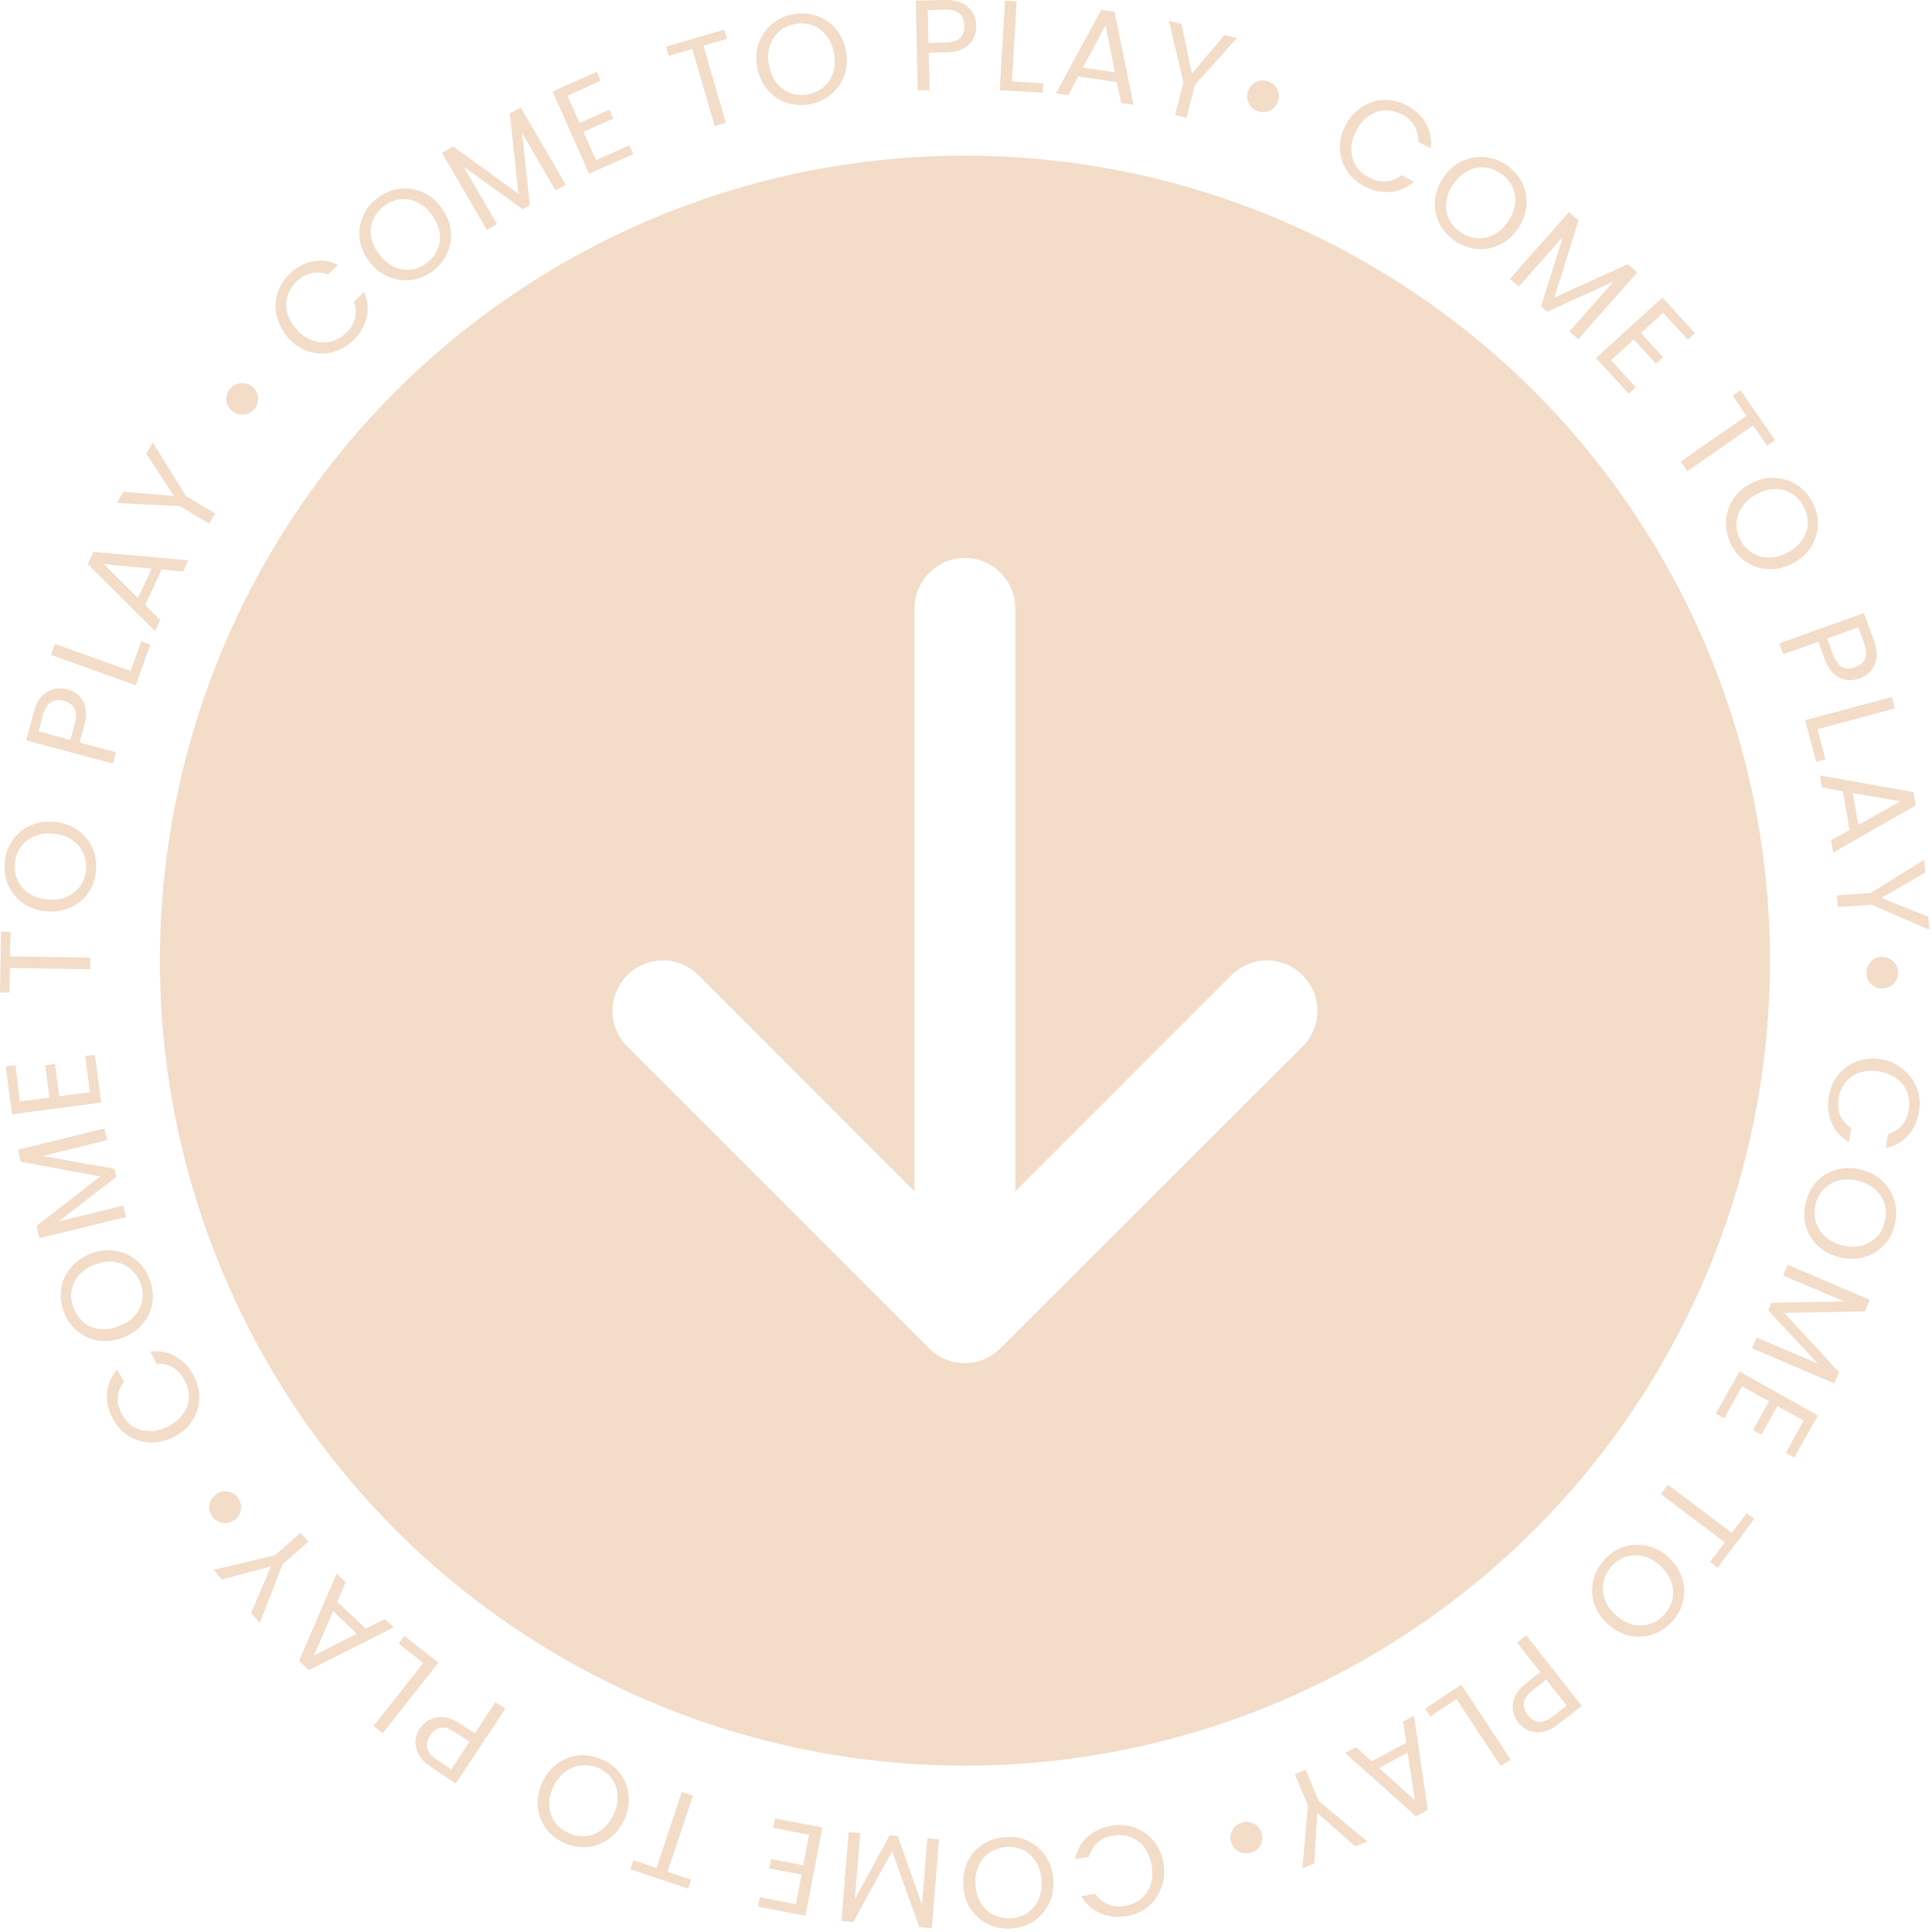 <svg width="90" height="90" viewBox="0 0 90 90" fill="none" xmlns="http://www.w3.org/2000/svg">
<g clip-path="url(#clip0_8_217)">
<path d="M7.45 44.75C7.45 54.7 11.4 64.23 18.43 71.27C25.46 78.3 35 82.25 44.95 82.25C54.9 82.25 64.43 78.3 71.47 71.27C78.5 64.24 82.45 54.7 82.45 44.75C82.45 34.8 78.5 25.27 71.47 18.23C64.43 11.2 54.89 7.25 44.95 7.25C35 7.25 25.47 11.2 18.43 18.23C11.4 25.26 7.45 34.8 7.45 44.75ZM42.6 28.34C42.6 27.72 42.85 27.12 43.29 26.68C43.73 26.24 44.33 25.99 44.95 25.99C45.57 25.99 46.17 26.24 46.61 26.68C47.05 27.12 47.3 27.72 47.3 28.34V55.49L57.36 45.43C57.8 44.99 58.4 44.74 59.02 44.74C59.64 44.74 60.24 44.99 60.68 45.43C61.12 45.87 61.37 46.47 61.37 47.09C61.37 47.71 61.12 48.31 60.68 48.75L46.6 62.81C46.38 63.03 46.12 63.2 45.84 63.32C45.56 63.44 45.25 63.5 44.94 63.5C44.63 63.5 44.33 63.44 44.04 63.32C43.76 63.2 43.5 63.03 43.28 62.81L29.22 48.75C28.78 48.31 28.53 47.71 28.53 47.09C28.53 46.47 28.78 45.87 29.22 45.43C29.66 44.99 30.26 44.74 30.88 44.74C31.5 44.74 32.1 44.99 32.54 45.43L42.6 55.5V28.34Z" fill="#F3DCC8"/>
<path d="M12.91 14.79C12.81 14.43 12.81 14.07 12.91 13.72C13.01 13.37 13.2 13.05 13.47 12.78C13.8 12.46 14.16 12.26 14.55 12.18C14.95 12.1 15.34 12.15 15.74 12.33L15.27 12.79C15.01 12.69 14.76 12.67 14.5 12.73C14.25 12.79 14.02 12.92 13.8 13.13C13.59 13.33 13.45 13.57 13.38 13.83C13.31 14.09 13.31 14.35 13.4 14.63C13.49 14.91 13.64 15.16 13.87 15.4C14.1 15.64 14.35 15.8 14.62 15.88C14.89 15.97 15.15 15.98 15.42 15.91C15.69 15.84 15.92 15.71 16.12 15.51C16.34 15.3 16.48 15.07 16.54 14.82C16.6 14.57 16.59 14.32 16.49 14.06L16.96 13.6C17.13 14 17.17 14.39 17.08 14.78C16.99 15.17 16.78 15.53 16.46 15.85C16.18 16.12 15.87 16.3 15.51 16.4C15.15 16.5 14.8 16.49 14.44 16.39C14.08 16.29 13.76 16.09 13.47 15.8C13.2 15.48 13.01 15.16 12.91 14.79Z" fill="#F3DCC8"/>
<path d="M19.17 13.04C18.81 13.09 18.45 13.04 18.1 12.9C17.75 12.75 17.46 12.52 17.21 12.2C16.96 11.88 16.81 11.53 16.76 11.16C16.71 10.79 16.76 10.43 16.9 10.09C17.04 9.75 17.27 9.46 17.58 9.23C17.89 8.99 18.23 8.85 18.59 8.8C18.95 8.75 19.31 8.8 19.65 8.94C19.99 9.08 20.29 9.32 20.54 9.65C20.79 9.98 20.94 10.32 20.99 10.69C21.04 11.06 21 11.41 20.85 11.75C20.71 12.09 20.48 12.38 20.17 12.62C19.87 12.85 19.54 12.99 19.17 13.04ZM20.39 11.6C20.49 11.35 20.52 11.08 20.47 10.8C20.42 10.52 20.3 10.25 20.1 9.98C19.9 9.71 19.66 9.52 19.41 9.41C19.15 9.29 18.89 9.25 18.62 9.29C18.35 9.32 18.1 9.43 17.87 9.61C17.64 9.79 17.47 10.01 17.37 10.25C17.27 10.49 17.24 10.76 17.29 11.04C17.34 11.32 17.46 11.59 17.67 11.86C17.87 12.12 18.1 12.31 18.36 12.43C18.62 12.55 18.88 12.59 19.15 12.56C19.42 12.53 19.67 12.42 19.9 12.24C20.12 12.06 20.29 11.85 20.39 11.6Z" fill="#F3DCC8"/>
<path d="M24.26 5.01L26.35 8.6L25.88 8.87L24.32 6.19L24.68 9.56L24.35 9.75L21.59 7.76L23.15 10.44L22.68 10.71L20.59 7.12L21.1 6.82L24.15 9.02L23.75 5.28L24.26 5.01Z" fill="#F3DCC8"/>
<path d="M26.43 4.46L27 5.73L28.39 5.11L28.57 5.52L27.18 6.14L27.76 7.46L29.32 6.77L29.5 7.18L27.44 8.09L25.74 4.26L27.8 3.35L27.98 3.76L26.43 4.46Z" fill="#F3DCC8"/>
<path d="M33.74 1.38L33.86 1.81L32.77 2.13L33.81 5.72L33.29 5.87L32.25 2.28L31.15 2.6L31.03 2.17L33.74 1.38Z" fill="#F3DCC8"/>
<path d="M36.62 4.78C36.27 4.66 35.98 4.45 35.74 4.16C35.5 3.87 35.34 3.53 35.27 3.13C35.2 2.73 35.22 2.35 35.35 2C35.48 1.65 35.68 1.35 35.96 1.12C36.24 0.88 36.58 0.73 36.96 0.66C37.35 0.59 37.71 0.62 38.06 0.74C38.41 0.86 38.7 1.07 38.94 1.35C39.18 1.64 39.33 1.98 39.41 2.39C39.48 2.8 39.46 3.17 39.33 3.53C39.2 3.87 39 4.16 38.71 4.4C38.43 4.64 38.09 4.79 37.71 4.86C37.33 4.92 36.96 4.9 36.62 4.78ZM38.37 4.05C38.58 3.87 38.72 3.65 38.81 3.38C38.9 3.11 38.91 2.81 38.85 2.48C38.79 2.15 38.67 1.87 38.5 1.65C38.32 1.43 38.11 1.27 37.86 1.18C37.61 1.09 37.34 1.07 37.04 1.12C36.75 1.17 36.5 1.29 36.3 1.46C36.1 1.64 35.95 1.86 35.86 2.13C35.77 2.4 35.76 2.7 35.82 3.03C35.88 3.36 36 3.63 36.17 3.86C36.35 4.08 36.56 4.24 36.82 4.34C37.07 4.43 37.34 4.45 37.63 4.4C37.91 4.34 38.16 4.22 38.37 4.05Z" fill="#F3DCC8"/>
<path d="M45.14 2.07C44.91 2.31 44.55 2.43 44.06 2.44L43.26 2.46L43.3 4.2L42.75 4.21L42.66 0.03L44.01 -1.51439e-05C44.48 -0.01 44.84 0.1 45.09 0.32C45.34 0.54 45.47 0.83 45.48 1.19C45.49 1.54 45.38 1.83 45.14 2.07ZM44.72 1.77C44.86 1.63 44.93 1.45 44.92 1.2C44.91 0.68 44.61 0.43 44.02 0.45L43.22 0.47L43.25 2L44.05 1.98C44.36 1.98 44.58 1.91 44.72 1.77Z" fill="#F3DCC8"/>
<path d="M47.14 3.79L48.6 3.88L48.57 4.32L46.57 4.2L46.82 0.03L47.36 0.06L47.14 3.79Z" fill="#F3DCC8"/>
<path d="M52.03 3.83L50.23 3.56L49.76 4.43L49.19 4.35L51.3 0.46L51.92 0.55L52.8 4.88L52.23 4.8L52.03 3.83ZM51.94 3.37L51.5 1.17L50.44 3.15L51.94 3.37Z" fill="#F3DCC8"/>
<path d="M57.62 1.77L55.66 3.96L55.27 5.49L54.74 5.36L55.13 3.83L54.45 0.97L55.04 1.12L55.52 3.43L57.04 1.63L57.62 1.77Z" fill="#F3DCC8"/>
<path d="M58.17 4.81C58.08 4.63 58.07 4.44 58.14 4.25C58.21 4.05 58.33 3.91 58.51 3.82C58.69 3.73 58.88 3.72 59.07 3.79C59.27 3.86 59.41 3.98 59.5 4.16C59.59 4.34 59.6 4.53 59.53 4.73C59.46 4.92 59.34 5.06 59.16 5.15C58.98 5.24 58.79 5.25 58.59 5.18C58.4 5.11 58.26 4.99 58.17 4.81Z" fill="#F3DCC8"/>
<path d="M63.42 5C63.73 4.79 64.07 4.68 64.44 4.66C64.81 4.64 65.16 4.72 65.51 4.9C65.92 5.11 66.22 5.39 66.42 5.74C66.62 6.09 66.7 6.48 66.65 6.91L66.07 6.61C66.08 6.33 66.02 6.08 65.89 5.86C65.76 5.64 65.56 5.46 65.29 5.32C65.03 5.19 64.77 5.13 64.5 5.14C64.23 5.16 63.98 5.24 63.75 5.41C63.52 5.57 63.33 5.8 63.17 6.1C63.02 6.4 62.94 6.68 62.95 6.97C62.96 7.26 63.03 7.51 63.17 7.73C63.31 7.96 63.52 8.14 63.78 8.27C64.05 8.41 64.31 8.47 64.57 8.45C64.82 8.43 65.06 8.34 65.28 8.16L65.86 8.46C65.54 8.74 65.18 8.91 64.77 8.94C64.36 8.97 63.96 8.89 63.56 8.68C63.21 8.5 62.94 8.26 62.74 7.95C62.54 7.64 62.43 7.3 62.42 6.93C62.4 6.56 62.49 6.19 62.68 5.83C62.87 5.47 63.11 5.21 63.42 5Z" fill="#F3DCC8"/>
<path d="M67.05 10.4C66.89 10.07 66.82 9.72 66.85 9.34C66.88 8.97 67.01 8.61 67.24 8.27C67.47 7.93 67.75 7.68 68.09 7.52C68.43 7.35 68.78 7.29 69.15 7.32C69.52 7.35 69.86 7.47 70.18 7.69C70.5 7.91 70.75 8.19 70.91 8.52C71.07 8.85 71.14 9.2 71.11 9.57C71.08 9.94 70.95 10.3 70.72 10.64C70.49 10.98 70.21 11.23 69.87 11.4C69.54 11.56 69.19 11.63 68.82 11.6C68.45 11.57 68.11 11.45 67.78 11.23C67.46 11 67.21 10.73 67.05 10.4ZM68.81 11.1C69.08 11.12 69.34 11.06 69.59 10.93C69.84 10.8 70.06 10.59 70.25 10.32C70.44 10.04 70.55 9.76 70.58 9.48C70.61 9.2 70.57 8.94 70.45 8.69C70.33 8.45 70.15 8.24 69.91 8.08C69.66 7.91 69.41 7.82 69.14 7.8C68.87 7.78 68.61 7.84 68.36 7.97C68.11 8.1 67.89 8.31 67.7 8.58C67.51 8.85 67.41 9.13 67.37 9.42C67.34 9.7 67.38 9.97 67.5 10.21C67.62 10.45 67.8 10.66 68.04 10.82C68.29 10.99 68.54 11.08 68.81 11.1Z" fill="#F3DCC8"/>
<path d="M76.27 12.69L73.52 15.8L73.11 15.44L75.16 13.12L72.08 14.52L71.79 14.27L72.81 11.03L70.75 13.35L70.34 12.99L73.09 9.88L73.53 10.27L72.41 13.86L75.83 12.31L76.27 12.69Z" fill="#F3DCC8"/>
<path d="M77.47 14.57L76.44 15.51L77.47 16.64L77.14 16.94L76.11 15.81L75.05 16.78L76.2 18.04L75.87 18.34L74.35 16.68L77.44 13.86L78.96 15.52L78.63 15.82L77.47 14.57Z" fill="#F3DCC8"/>
<path d="M82.69 20.51L82.32 20.76L81.67 19.82L78.6 21.95L78.29 21.5L81.36 19.37L80.71 18.43L81.08 18.18L82.69 20.51Z" fill="#F3DCC8"/>
<path d="M80.4 24.34C80.41 23.97 80.51 23.63 80.7 23.31C80.9 22.99 81.17 22.73 81.53 22.54C81.89 22.34 82.25 22.25 82.63 22.26C83.01 22.27 83.35 22.37 83.66 22.56C83.97 22.75 84.22 23.02 84.41 23.36C84.6 23.7 84.69 24.06 84.68 24.43C84.67 24.8 84.57 25.14 84.38 25.46C84.18 25.78 83.91 26.03 83.54 26.23C83.17 26.43 82.81 26.52 82.44 26.52C82.07 26.51 81.72 26.41 81.41 26.22C81.1 26.03 80.85 25.76 80.66 25.41C80.49 25.07 80.4 24.71 80.4 24.34ZM81.65 25.77C81.88 25.91 82.14 25.98 82.43 25.97C82.72 25.97 83 25.89 83.3 25.73C83.59 25.57 83.82 25.37 83.97 25.13C84.12 24.89 84.21 24.64 84.21 24.37C84.22 24.1 84.15 23.84 84.01 23.58C83.87 23.32 83.68 23.12 83.45 22.98C83.22 22.84 82.96 22.77 82.68 22.78C82.4 22.78 82.11 22.86 81.81 23.03C81.52 23.19 81.3 23.39 81.14 23.63C80.98 23.87 80.9 24.12 80.89 24.39C80.88 24.66 80.95 24.92 81.09 25.18C81.23 25.44 81.41 25.63 81.65 25.77Z" fill="#F3DCC8"/>
<path d="M85.67 31.56C85.37 31.41 85.14 31.11 84.98 30.65L84.71 29.89L83.07 30.48L82.89 29.97L86.83 28.56L87.29 29.83C87.45 30.27 87.46 30.65 87.33 30.96C87.2 31.27 86.96 31.48 86.62 31.61C86.28 31.72 85.97 31.71 85.67 31.56ZM85.81 31.07C85.98 31.16 86.18 31.17 86.41 31.08C86.9 30.91 87.04 30.54 86.84 29.98L86.57 29.22L85.12 29.74L85.39 30.5C85.5 30.79 85.64 30.97 85.81 31.07Z" fill="#F3DCC8"/>
<path d="M84.66 33.97L85.04 35.38L84.61 35.49L84.09 33.55L88.13 32.47L88.27 33L84.66 33.97Z" fill="#F3DCC8"/>
<path d="M86.16 38.66L85.85 36.86L84.88 36.69L84.78 36.12L89.13 36.9L89.24 37.52L85.4 39.71L85.3 39.14L86.16 38.66ZM86.57 38.43L88.52 37.33L86.31 36.94L86.57 38.43Z" fill="#F3DCC8"/>
<path d="M89.87 43.31L87.18 42.14L85.61 42.25L85.57 41.71L87.14 41.6L89.64 40.05L89.68 40.65L87.64 41.83L89.83 42.71L89.87 43.31Z" fill="#F3DCC8"/>
<path d="M87.17 44.78C87.31 44.64 87.49 44.57 87.69 44.58C87.9 44.58 88.07 44.66 88.21 44.8C88.35 44.94 88.42 45.12 88.42 45.32C88.42 45.53 88.34 45.7 88.2 45.84C88.06 45.98 87.88 46.05 87.67 46.05C87.47 46.05 87.29 45.97 87.15 45.83C87.01 45.69 86.94 45.51 86.95 45.3C86.95 45.09 87.03 44.92 87.17 44.78Z" fill="#F3DCC8"/>
<path d="M88.65 49.81C88.94 50.04 89.16 50.33 89.29 50.67C89.42 51.01 89.46 51.37 89.4 51.76C89.33 52.21 89.16 52.59 88.89 52.89C88.62 53.19 88.28 53.39 87.85 53.48L87.95 52.83C88.22 52.75 88.43 52.62 88.6 52.42C88.77 52.22 88.87 51.98 88.92 51.68C88.96 51.39 88.94 51.12 88.84 50.87C88.74 50.62 88.58 50.41 88.35 50.24C88.12 50.07 87.84 49.96 87.51 49.91C87.18 49.86 86.88 49.88 86.62 49.97C86.36 50.06 86.13 50.21 85.97 50.42C85.8 50.63 85.69 50.88 85.65 51.17C85.61 51.47 85.63 51.74 85.73 51.97C85.83 52.2 86 52.4 86.23 52.55L86.13 53.2C85.76 52.99 85.49 52.69 85.33 52.32C85.16 51.95 85.12 51.54 85.19 51.09C85.25 50.71 85.39 50.37 85.62 50.08C85.85 49.79 86.14 49.58 86.48 49.45C86.83 49.32 87.2 49.28 87.61 49.34C88.02 49.4 88.35 49.57 88.65 49.81Z" fill="#F3DCC8"/>
<path d="M84.68 54.99C84.94 54.73 85.25 54.56 85.62 54.47C85.98 54.38 86.36 54.39 86.76 54.5C87.15 54.61 87.48 54.8 87.74 55.07C88 55.34 88.18 55.65 88.27 56.01C88.36 56.37 88.35 56.73 88.25 57.11C88.14 57.49 87.96 57.81 87.7 58.06C87.44 58.32 87.13 58.49 86.77 58.58C86.41 58.67 86.03 58.66 85.63 58.55C85.23 58.44 84.9 58.25 84.64 57.99C84.38 57.73 84.2 57.41 84.11 57.06C84.02 56.71 84.03 56.34 84.14 55.96C84.24 55.56 84.42 55.24 84.68 54.99ZM84.57 56.88C84.64 57.14 84.78 57.37 84.98 57.57C85.19 57.77 85.45 57.91 85.77 58C86.09 58.09 86.39 58.11 86.67 58.04C86.95 57.98 87.18 57.85 87.38 57.67C87.58 57.49 87.71 57.25 87.79 56.96C87.87 56.68 87.87 56.4 87.81 56.14C87.74 55.88 87.6 55.65 87.4 55.45C87.19 55.25 86.93 55.11 86.61 55.02C86.29 54.93 85.99 54.92 85.71 54.98C85.43 55.04 85.2 55.17 85 55.35C84.8 55.53 84.67 55.77 84.59 56.05C84.51 56.34 84.51 56.62 84.57 56.88Z" fill="#F3DCC8"/>
<path d="M85.44 64.44L81.62 62.81L81.83 62.31L84.68 63.52L82.37 61.04L82.52 60.69L85.92 60.63L83.07 59.42L83.28 58.92L87.1 60.55L86.87 61.09L83.11 61.16L85.67 63.92L85.44 64.44Z" fill="#F3DCC8"/>
<path d="M84.02 66.18L82.8 65.5L82.05 66.83L81.66 66.61L82.41 65.28L81.15 64.58L80.32 66.07L79.93 65.85L81.03 63.89L84.68 65.94L83.58 67.9L83.19 67.68L84.02 66.18Z" fill="#F3DCC8"/>
<path d="M80.01 73.03L79.66 72.76L80.35 71.85L77.36 69.6L77.69 69.16L80.68 71.41L81.37 70.49L81.72 70.76L80.01 73.03Z" fill="#F3DCC8"/>
<path d="M75.66 72.05C76.01 71.94 76.37 71.93 76.74 72.01C77.11 72.1 77.44 72.28 77.74 72.56C78.04 72.84 78.24 73.16 78.36 73.52C78.48 73.88 78.48 74.24 78.4 74.59C78.32 74.95 78.14 75.27 77.88 75.55C77.61 75.84 77.3 76.04 76.95 76.15C76.6 76.26 76.24 76.27 75.88 76.19C75.52 76.11 75.19 75.92 74.88 75.64C74.58 75.36 74.37 75.04 74.26 74.69C74.15 74.33 74.14 73.98 74.22 73.62C74.3 73.26 74.48 72.94 74.75 72.65C75.01 72.35 75.31 72.16 75.66 72.05ZM74.7 73.68C74.64 73.94 74.66 74.21 74.75 74.48C74.84 74.75 75.01 75 75.25 75.22C75.5 75.45 75.76 75.6 76.03 75.67C76.3 75.74 76.57 75.74 76.83 75.66C77.09 75.58 77.32 75.44 77.52 75.22C77.72 75 77.85 74.76 77.91 74.5C77.97 74.24 77.95 73.97 77.86 73.7C77.77 73.43 77.6 73.18 77.35 72.95C77.11 72.72 76.85 72.57 76.57 72.5C76.29 72.43 76.03 72.43 75.77 72.51C75.51 72.59 75.28 72.73 75.08 72.95C74.89 73.17 74.76 73.41 74.7 73.68Z" fill="#F3DCC8"/>
<path d="M70.48 79.33C70.52 79 70.74 78.69 71.12 78.39L71.75 77.89L70.67 76.52L71.1 76.18L73.68 79.47L72.62 80.3C72.25 80.59 71.9 80.72 71.56 80.7C71.23 80.67 70.95 80.52 70.72 80.23C70.52 79.96 70.43 79.66 70.48 79.33ZM70.99 79.31C70.96 79.5 71.02 79.69 71.17 79.89C71.49 80.3 71.88 80.32 72.35 79.95L72.98 79.45L72.03 78.24L71.4 78.74C71.16 78.93 71.02 79.12 70.99 79.31Z" fill="#F3DCC8"/>
<path d="M67.85 79.15L66.63 79.96L66.39 79.59L68.07 78.48L70.37 81.97L69.91 82.27L67.85 79.15Z" fill="#F3DCC8"/>
<path d="M63.9 82.05L65.51 81.18L65.36 80.2L65.87 79.93L66.51 84.31L65.96 84.61L62.66 81.66L63.17 81.39L63.9 82.05ZM64.24 82.36L65.91 83.86L65.57 81.64L64.24 82.36Z" fill="#F3DCC8"/>
<path d="M60.67 87.04L60.93 84.11L60.32 82.65L60.82 82.44L61.43 83.9L63.69 85.78L63.13 86.01L61.36 84.45L61.22 86.8L60.67 87.04Z" fill="#F3DCC8"/>
<path d="M58.4 84.95C58.58 85.04 58.7 85.18 58.76 85.38C58.82 85.58 58.81 85.77 58.72 85.94C58.63 86.12 58.49 86.24 58.29 86.3C58.09 86.36 57.9 86.35 57.72 86.26C57.54 86.17 57.42 86.02 57.35 85.83C57.29 85.64 57.3 85.45 57.4 85.27C57.49 85.09 57.64 84.97 57.84 84.91C58.04 84.84 58.22 84.86 58.4 84.95Z" fill="#F3DCC8"/>
<path d="M54.1 87.93C53.97 88.28 53.77 88.58 53.49 88.81C53.21 89.05 52.87 89.19 52.49 89.26C52.04 89.34 51.63 89.29 51.26 89.13C50.89 88.97 50.59 88.7 50.37 88.33L51.02 88.22C51.18 88.45 51.37 88.61 51.61 88.71C51.85 88.81 52.12 88.83 52.42 88.78C52.71 88.73 52.95 88.62 53.16 88.45C53.37 88.28 53.51 88.06 53.6 87.79C53.69 87.52 53.7 87.22 53.65 86.89C53.59 86.56 53.48 86.29 53.31 86.06C53.14 85.84 52.93 85.68 52.67 85.58C52.42 85.49 52.15 85.46 51.86 85.51C51.56 85.56 51.31 85.67 51.12 85.84C50.93 86.01 50.8 86.23 50.72 86.5L50.08 86.61C50.17 86.19 50.36 85.84 50.66 85.57C50.96 85.3 51.33 85.12 51.78 85.05C52.16 84.98 52.53 85.02 52.87 85.14C53.21 85.27 53.5 85.47 53.74 85.76C53.98 86.05 54.13 86.39 54.2 86.8C54.27 87.21 54.23 87.58 54.1 87.93Z" fill="#F3DCC8"/>
<path d="M47.95 85.79C48.28 85.96 48.54 86.2 48.74 86.52C48.94 86.84 49.05 87.2 49.07 87.61C49.09 88.02 49.01 88.39 48.84 88.72C48.67 89.05 48.43 89.32 48.12 89.52C47.81 89.72 47.46 89.82 47.07 89.84C46.68 89.86 46.32 89.78 45.99 89.62C45.66 89.46 45.4 89.21 45.2 88.9C45 88.59 44.89 88.22 44.87 87.81C44.85 87.4 44.93 87.03 45.09 86.69C45.26 86.36 45.5 86.09 45.81 85.9C46.12 85.7 46.47 85.6 46.86 85.58C47.26 85.55 47.62 85.62 47.95 85.79ZM46.12 86.28C45.89 86.43 45.72 86.63 45.6 86.89C45.48 87.15 45.42 87.44 45.44 87.77C45.46 88.11 45.54 88.4 45.68 88.64C45.82 88.88 46.02 89.07 46.26 89.19C46.5 89.31 46.76 89.37 47.06 89.36C47.36 89.35 47.62 89.27 47.84 89.12C48.07 88.97 48.24 88.77 48.36 88.52C48.48 88.27 48.54 87.97 48.52 87.63C48.5 87.3 48.42 87.01 48.28 86.76C48.13 86.51 47.94 86.33 47.7 86.2C47.46 86.08 47.19 86.02 46.9 86.03C46.61 86.06 46.35 86.14 46.12 86.28Z" fill="#F3DCC8"/>
<path d="M39.2 89.49L39.53 85.35L40.07 85.39L39.82 88.48L41.44 85.5L41.82 85.53L42.95 88.73L43.2 85.64L43.74 85.68L43.41 89.82L42.82 89.77L41.56 86.23L39.75 89.53L39.2 89.49Z" fill="#F3DCC8"/>
<path d="M37.08 88.7L37.34 87.33L35.84 87.04L35.92 86.6L37.42 86.89L37.69 85.47L36.02 85.15L36.1 84.71L38.31 85.13L37.52 89.24L35.31 88.82L35.39 88.38L37.08 88.7Z" fill="#F3DCC8"/>
<path d="M29.36 87.08L29.5 86.66L30.58 87.02L31.76 83.48L32.28 83.65L31.1 87.2L32.19 87.56L32.05 87.98L29.36 87.08Z" fill="#F3DCC8"/>
<path d="M28.91 82.64C29.13 82.94 29.25 83.27 29.28 83.65C29.31 84.02 29.25 84.4 29.08 84.77C28.91 85.14 28.67 85.44 28.37 85.66C28.07 85.88 27.73 86 27.36 86.04C26.99 86.07 26.63 86.01 26.28 85.85C25.92 85.69 25.64 85.46 25.42 85.16C25.2 84.86 25.08 84.53 25.05 84.16C25.02 83.79 25.09 83.42 25.26 83.04C25.43 82.66 25.67 82.37 25.97 82.15C26.27 81.93 26.61 81.81 26.97 81.77C27.34 81.74 27.7 81.8 28.05 81.97C28.41 82.11 28.69 82.34 28.91 82.64ZM27.06 82.24C26.79 82.27 26.54 82.37 26.32 82.54C26.1 82.71 25.91 82.95 25.77 83.25C25.63 83.56 25.57 83.85 25.59 84.13C25.61 84.41 25.69 84.66 25.85 84.88C26 85.1 26.22 85.27 26.49 85.39C26.76 85.51 27.03 85.56 27.3 85.53C27.57 85.5 27.81 85.4 28.04 85.23C28.27 85.06 28.45 84.82 28.59 84.51C28.73 84.21 28.79 83.92 28.77 83.63C28.75 83.34 28.67 83.09 28.51 82.87C28.35 82.65 28.14 82.48 27.88 82.36C27.62 82.24 27.33 82.22 27.06 82.24Z" fill="#F3DCC8"/>
<path d="M20.35 80C20.68 79.94 21.04 80.04 21.45 80.31L22.12 80.75L23.08 79.29L23.54 79.59L21.23 83.08L20.1 82.33C19.71 82.07 19.47 81.78 19.39 81.45C19.31 81.12 19.37 80.81 19.57 80.51C19.76 80.24 20.02 80.06 20.35 80ZM20.53 80.49C20.34 80.52 20.17 80.64 20.04 80.84C19.76 81.27 19.86 81.65 20.35 81.98L21.02 82.42L21.87 81.14L21.2 80.7C20.94 80.52 20.72 80.45 20.53 80.49Z" fill="#F3DCC8"/>
<path d="M19.72 77.47L18.57 76.56L18.84 76.21L20.42 77.45L17.83 80.74L17.4 80.4L19.72 77.47Z" fill="#F3DCC8"/>
<path d="M15.71 74.62L17.04 75.87L17.92 75.42L18.34 75.81L14.39 77.8L13.93 77.37L15.68 73.31L16.1 73.7L15.71 74.62ZM15.52 75.06L14.62 77.12L16.62 76.1L15.52 75.06Z" fill="#F3DCC8"/>
<path d="M9.95 73.13L12.81 72.45L14 71.41L14.36 71.82L13.17 72.86L12.1 75.6L11.7 75.14L12.62 72.97L10.34 73.58L9.95 73.13Z" fill="#F3DCC8"/>
<path d="M11.22 70.32C11.19 70.52 11.09 70.68 10.93 70.8C10.76 70.92 10.58 70.97 10.38 70.94C10.18 70.91 10.02 70.81 9.9 70.65C9.78 70.48 9.73 70.3 9.76 70.1C9.79 69.9 9.89 69.74 10.06 69.61C10.22 69.49 10.41 69.44 10.61 69.48C10.81 69.51 10.97 69.61 11.09 69.78C11.2 69.94 11.25 70.12 11.22 70.32Z" fill="#F3DCC8"/>
<path d="M7.03 67.2C6.66 67.19 6.31 67.09 6 66.9C5.69 66.71 5.44 66.44 5.26 66.1C5.04 65.7 4.95 65.3 4.99 64.89C5.02 64.49 5.18 64.12 5.46 63.79L5.77 64.37C5.6 64.59 5.51 64.83 5.49 65.09C5.47 65.35 5.54 65.61 5.68 65.88C5.82 66.14 6 66.34 6.23 66.48C6.46 66.6 6.72 66.67 7 66.67C7.28 66.67 7.57 66.59 7.87 66.43C8.16 66.27 8.39 66.08 8.55 65.84C8.71 65.61 8.79 65.35 8.8 65.09C8.81 64.83 8.74 64.56 8.6 64.3C8.46 64.03 8.27 63.83 8.05 63.7C7.83 63.57 7.58 63.52 7.3 63.53L7 62.96C7.43 62.91 7.82 62.98 8.17 63.18C8.52 63.38 8.81 63.68 9.02 64.08C9.2 64.42 9.29 64.78 9.28 65.14C9.27 65.5 9.17 65.85 8.97 66.16C8.77 66.48 8.49 66.73 8.13 66.92C7.77 67.11 7.4 67.2 7.03 67.2Z" fill="#F3DCC8"/>
<path d="M7.1 60.67C7.05 61.03 6.9 61.36 6.66 61.65C6.42 61.94 6.11 62.16 5.73 62.31C5.35 62.46 4.97 62.5 4.6 62.45C4.23 62.4 3.9 62.25 3.62 62.02C3.33 61.79 3.12 61.49 2.98 61.13C2.84 60.76 2.8 60.4 2.85 60.04C2.9 59.68 3.05 59.35 3.29 59.06C3.53 58.77 3.84 58.55 4.22 58.4C4.6 58.25 4.98 58.2 5.35 58.26C5.72 58.32 6.05 58.46 6.33 58.69C6.62 58.92 6.83 59.22 6.97 59.59C7.11 59.94 7.15 60.3 7.1 60.67ZM6.05 59.09C5.84 58.92 5.59 58.82 5.31 58.78C5.03 58.74 4.73 58.79 4.42 58.91C4.11 59.03 3.86 59.2 3.67 59.41C3.49 59.62 3.37 59.87 3.33 60.13C3.29 60.4 3.32 60.67 3.43 60.94C3.54 61.22 3.7 61.44 3.91 61.61C4.12 61.78 4.37 61.88 4.65 61.91C4.93 61.94 5.23 61.9 5.54 61.78C5.85 61.66 6.1 61.49 6.29 61.28C6.48 61.06 6.59 60.82 6.63 60.56C6.67 60.3 6.64 60.02 6.54 59.75C6.42 59.48 6.26 59.26 6.05 59.09Z" fill="#F3DCC8"/>
<path d="M0.83 53.56L4.86 52.57L5 53.11L1.99 53.85L5.33 54.45L5.42 54.82L2.73 56.9L5.74 56.16L5.87 56.69L1.84 57.68L1.7 57.11L4.67 54.8L0.97 54.12L0.83 53.56Z" fill="#F3DCC8"/>
<path d="M0.92 51.31L2.31 51.13L2.11 49.62L2.56 49.56L2.76 51.07L4.19 50.88L3.97 49.19L4.42 49.13L4.71 51.36L0.56 51.91L0.27 49.68L0.72 49.62L0.92 51.31Z" fill="#F3DCC8"/>
<path d="M0.05 43.4L0.49 43.41L0.47 44.55L4.21 44.61L4.2 45.15L0.46 45.09L0.44 46.24L0 46.23L0.05 43.4Z" fill="#F3DCC8"/>
<path d="M4.09 41.62C3.88 41.92 3.6 42.14 3.25 42.29C2.9 42.44 2.53 42.49 2.13 42.45C1.72 42.41 1.37 42.28 1.06 42.06C0.76 41.84 0.53 41.56 0.38 41.23C0.23 40.89 0.18 40.53 0.22 40.15C0.26 39.76 0.39 39.42 0.6 39.12C0.81 38.82 1.09 38.6 1.43 38.45C1.77 38.3 2.15 38.25 2.56 38.29C2.97 38.33 3.33 38.46 3.63 38.68C3.93 38.9 4.16 39.17 4.31 39.51C4.46 39.85 4.51 40.21 4.47 40.6C4.43 40.98 4.31 41.32 4.09 41.62ZM3.88 39.74C3.77 39.49 3.6 39.29 3.36 39.13C3.12 38.97 2.84 38.87 2.51 38.84C2.18 38.8 1.88 38.84 1.61 38.95C1.35 39.06 1.14 39.22 0.98 39.44C0.82 39.66 0.73 39.9 0.7 40.19C0.67 40.48 0.71 40.76 0.82 41C0.93 41.24 1.1 41.45 1.34 41.61C1.57 41.77 1.86 41.87 2.19 41.9C2.52 41.93 2.82 41.9 3.08 41.79C3.34 41.68 3.56 41.52 3.72 41.3C3.88 41.08 3.97 40.83 4.01 40.54C4.03 40.25 3.99 39.98 3.88 39.74Z" fill="#F3DCC8"/>
<path d="M3.87 32.67C4.03 32.96 4.05 33.34 3.92 33.81L3.71 34.59L5.4 35.04L5.26 35.57L1.22 34.49L1.57 33.19C1.69 32.73 1.9 32.42 2.18 32.24C2.46 32.06 2.78 32.02 3.13 32.11C3.46 32.19 3.71 32.38 3.87 32.67ZM3.47 33C3.38 32.83 3.22 32.71 2.98 32.65C2.48 32.52 2.16 32.74 2 33.31L1.8 34.07L3.28 34.47L3.49 33.69C3.57 33.4 3.56 33.17 3.47 33Z" fill="#F3DCC8"/>
<path d="M6.08 31.26L6.58 29.88L7 30.03L6.32 31.92L2.38 30.51L2.56 30L6.08 31.26Z" fill="#F3DCC8"/>
<path d="M7.53 26.53L6.76 28.18L7.46 28.88L7.22 29.4L4.09 26.28L4.36 25.71L8.77 26.1L8.53 26.62L7.53 26.53ZM7.06 26.49L4.83 26.28L6.43 27.86L7.06 26.49Z" fill="#F3DCC8"/>
<path d="M7.12 20.61L8.66 23.11L10.02 23.92L9.74 24.39L8.38 23.58L5.44 23.43L5.75 22.91L8.1 23.1L6.81 21.13L7.12 20.61Z" fill="#F3DCC8"/>
<path d="M11.37 19.31C11.17 19.33 10.99 19.28 10.83 19.16C10.67 19.03 10.57 18.87 10.55 18.67C10.53 18.47 10.58 18.29 10.7 18.13C10.83 17.97 10.99 17.87 11.19 17.85C11.39 17.83 11.57 17.88 11.74 18C11.9 18.13 11.99 18.29 12.02 18.49C12.04 18.69 11.99 18.87 11.86 19.04C11.73 19.19 11.57 19.29 11.37 19.31Z" fill="#F3DCC8"/>
</g>
<defs>
<clipPath id="clip0_8_217">
<rect width="89.87" height="89.84" fill="white"/>
</clipPath>
</defs>
</svg>
